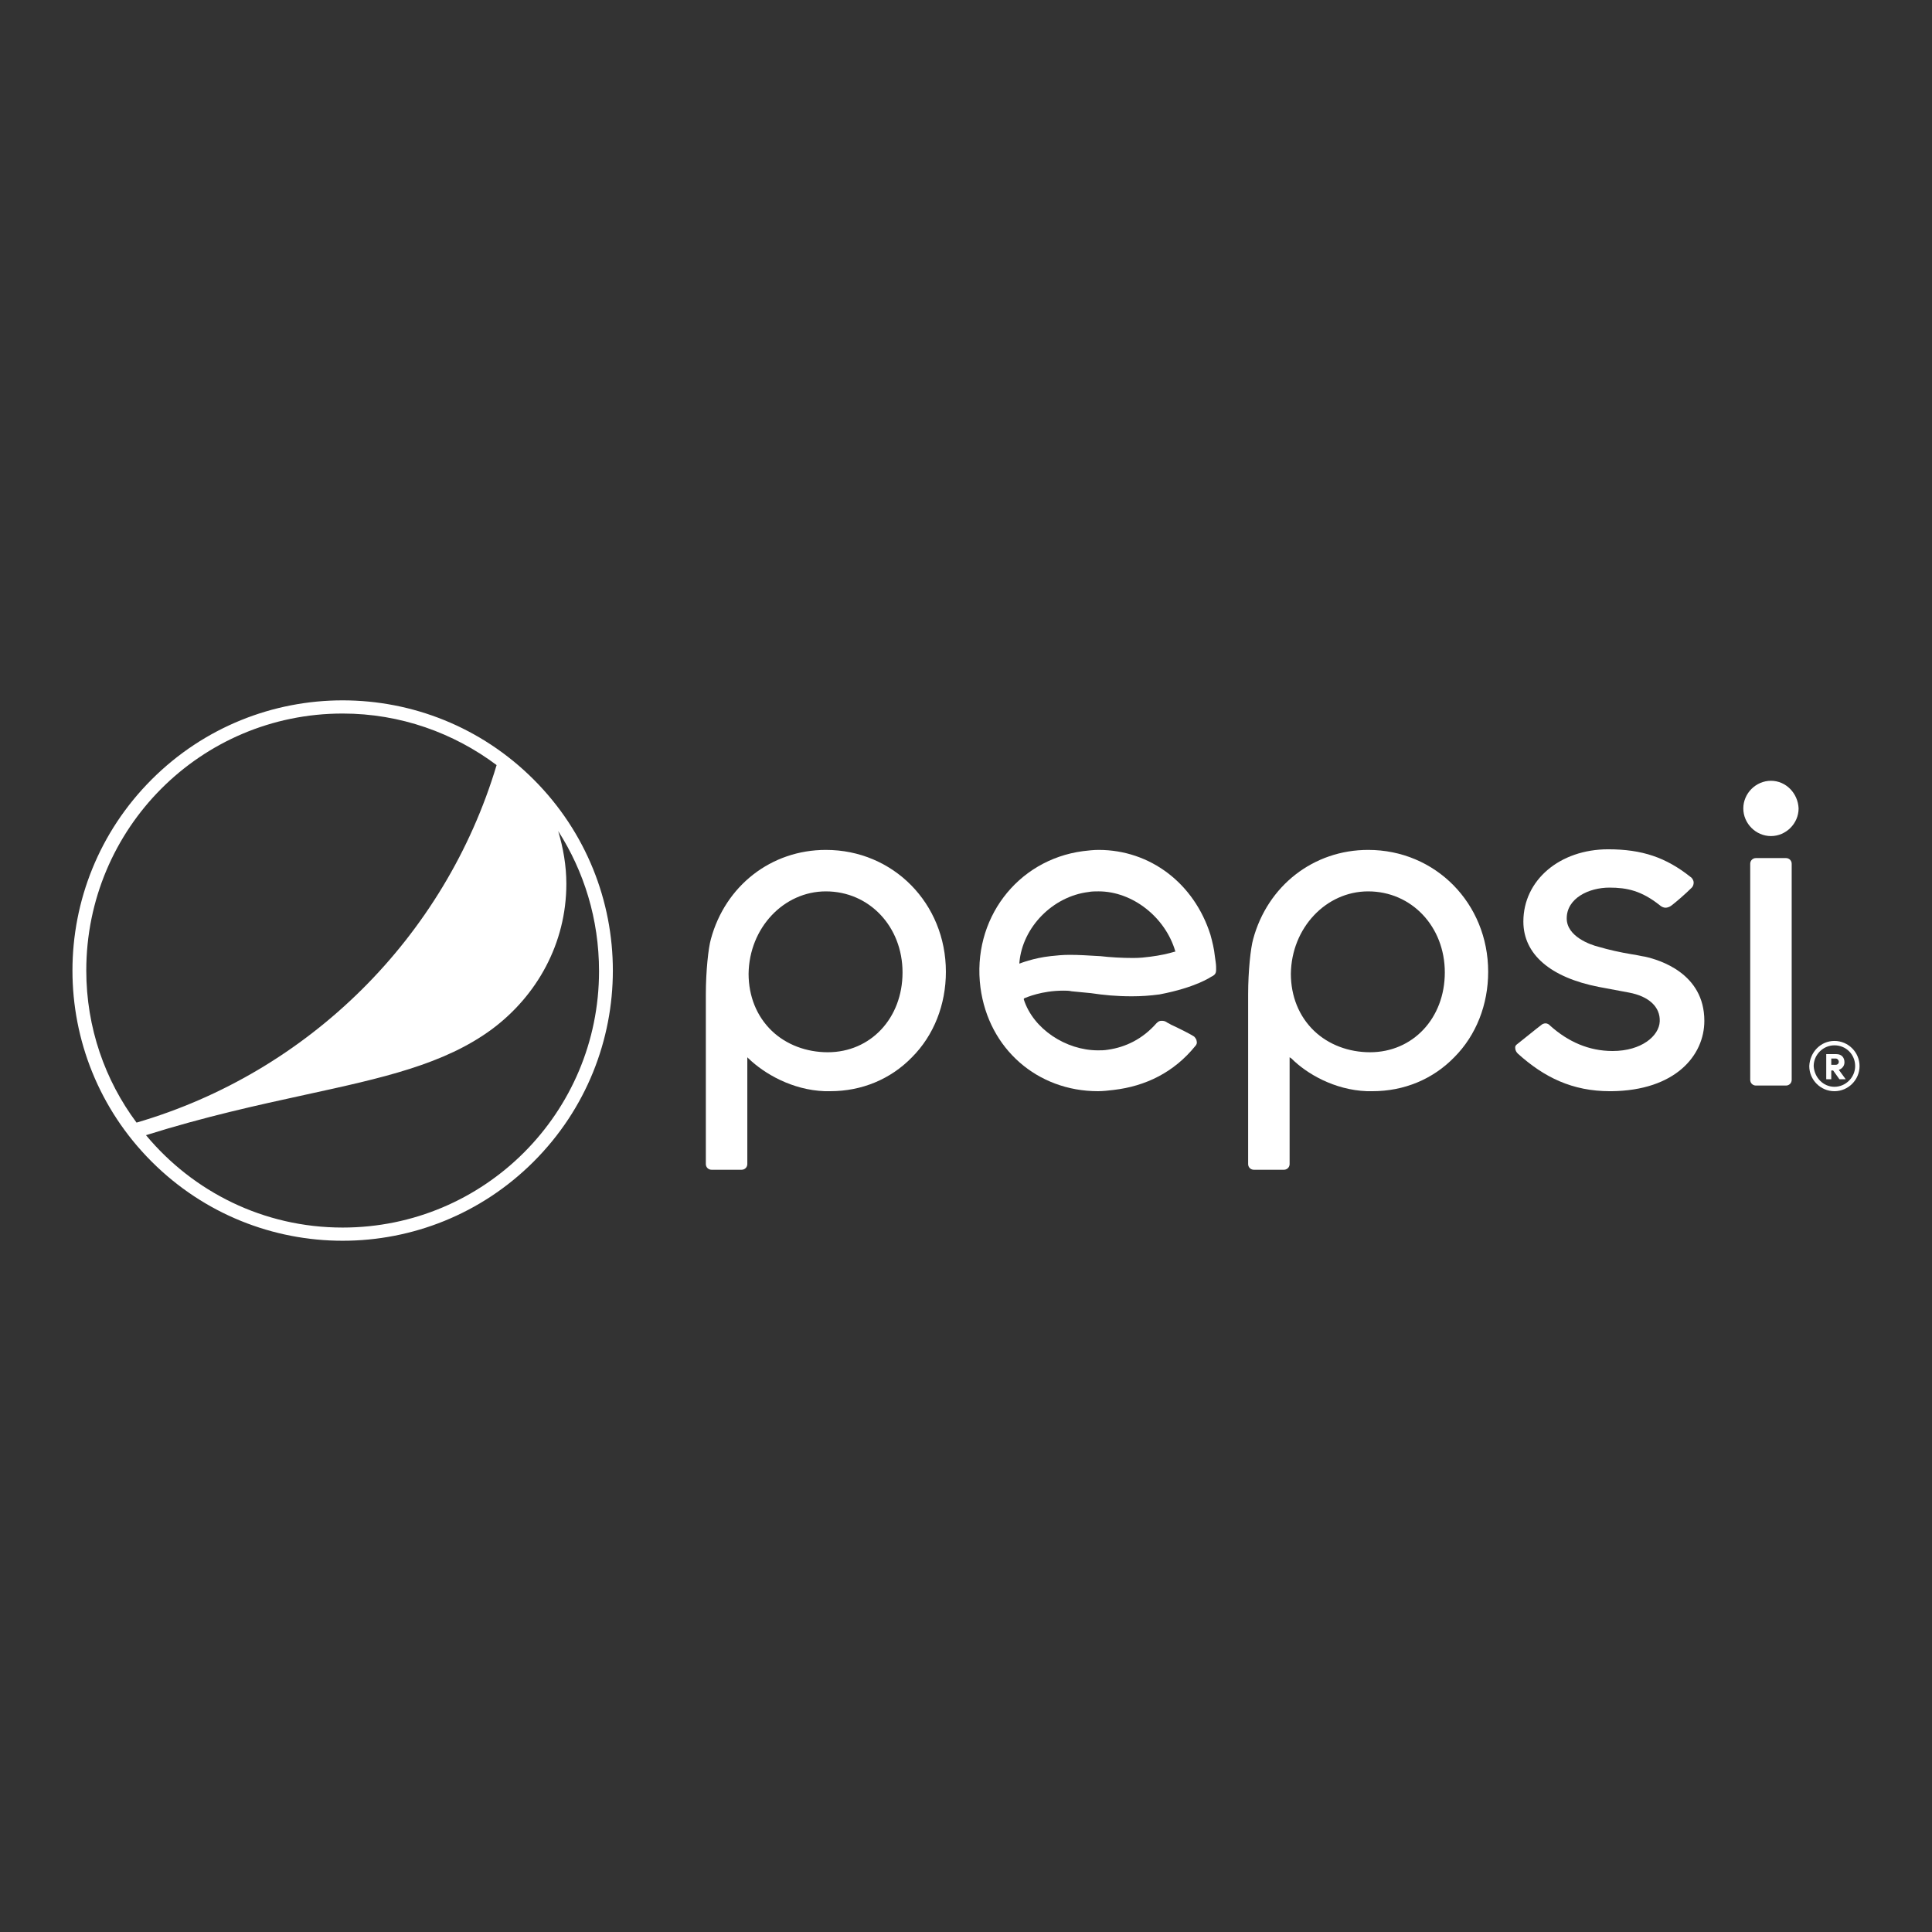 <svg width="120" height="120" viewBox="0 0 120 120" fill="none" xmlns="http://www.w3.org/2000/svg">
<rect x="0" y="0" width="120" height="120" fill="#333333" stroke="none"/>
<path d="M75.534 60.048C75.534 59.892 75.494 59.658 75.456 59.385C75.416 58.955 75.3 58.487 75.182 58.058C74.167 54.857 71.436 52.789 68.235 52.789C67.923 52.789 67.572 52.828 67.259 52.867C63.161 53.413 60.351 57.121 60.898 61.336C61.405 65.16 64.449 67.776 68.196 67.776C68.508 67.776 68.859 67.736 69.172 67.698C71.163 67.464 72.918 66.605 74.246 64.965C74.324 64.887 74.363 64.77 74.324 64.653C74.324 64.575 74.246 64.458 74.168 64.38C73.934 64.224 73.153 63.834 72.724 63.639C72.607 63.561 72.489 63.521 72.451 63.482C72.334 63.404 72.216 63.404 72.138 63.404C72.021 63.404 71.943 63.443 71.826 63.56C70.967 64.536 69.914 65.043 68.821 65.199C68.586 65.239 68.391 65.239 68.196 65.239C66.206 65.239 64.176 63.912 63.59 62.077V62.038L63.63 61.999C63.747 61.959 64.684 61.531 66.05 61.531C66.206 61.531 66.401 61.531 66.557 61.57C66.948 61.609 67.338 61.648 67.767 61.687C68.547 61.804 69.328 61.882 70.304 61.882C70.889 61.882 71.436 61.843 72.021 61.765C74.285 61.335 75.222 60.672 75.222 60.672C75.573 60.517 75.534 60.361 75.534 60.048ZM72.958 59.112C72.567 59.229 72.06 59.346 71.436 59.424C71.123 59.463 70.811 59.502 70.382 59.502C69.719 59.502 68.977 59.463 68.313 59.385H68.274C67.61 59.346 67.025 59.307 66.439 59.307C66.01 59.307 65.62 59.346 65.269 59.385C64.175 59.502 63.317 59.853 63.317 59.853V59.775C63.512 57.59 65.386 55.677 67.61 55.404C67.805 55.364 68.039 55.364 68.235 55.364C70.342 55.364 72.372 56.964 72.996 59.072V59.112H72.958V59.112Z" fill="white"/>
<path d="M111.285 53.648C111.285 53.453 111.128 53.297 110.934 53.297H109.06C108.865 53.297 108.709 53.453 108.709 53.648V67.074C108.709 67.269 108.866 67.425 109.06 67.425H110.934C111.129 67.425 111.285 67.269 111.285 67.074V53.648Z" fill="white"/>
<path d="M109.997 48.496C109.06 48.496 108.28 49.276 108.28 50.213C108.28 51.149 109.06 51.93 109.997 51.93C110.933 51.93 111.714 51.149 111.714 50.213C111.675 49.276 110.934 48.496 109.997 48.496Z" fill="white"/>
<path d="M84.901 67.776C85.018 67.776 85.135 67.776 85.252 67.776C87.204 67.776 88.999 67.035 90.326 65.669C91.692 64.302 92.433 62.39 92.433 60.361C92.433 56.106 89.155 52.789 84.979 52.789C81.583 52.789 78.734 55.013 77.836 58.331C77.68 58.877 77.524 60.321 77.524 61.766V72.304C77.524 72.499 77.68 72.655 77.875 72.655H79.749C79.944 72.655 80.1 72.499 80.1 72.304V65.669L80.217 65.747C81.154 66.684 82.871 67.698 84.901 67.776ZM84.979 55.365C87.672 55.365 89.74 57.55 89.74 60.4C89.74 63.249 87.75 65.357 85.096 65.357C83.769 65.357 82.52 64.888 81.622 64.03C80.686 63.132 80.178 61.883 80.178 60.478C80.217 57.628 82.364 55.365 84.979 55.365Z" fill="white"/>
<path d="M51.219 67.776C51.336 67.776 51.452 67.776 51.57 67.776C53.521 67.776 55.316 67.035 56.643 65.669C58.009 64.302 58.751 62.39 58.751 60.361C58.751 56.106 55.472 52.789 51.296 52.789C47.9 52.789 45.051 55.013 44.154 58.331C43.998 58.877 43.841 60.321 43.841 61.766V72.304C43.841 72.499 43.997 72.655 44.193 72.655H46.066C46.262 72.655 46.417 72.499 46.417 72.304V65.669L46.495 65.747C47.471 66.684 49.189 67.698 51.219 67.776ZM51.297 55.365C53.989 55.365 56.058 57.55 56.058 60.4C56.058 63.249 54.068 65.357 51.414 65.357C50.087 65.357 48.838 64.888 47.94 64.03C47.004 63.132 46.496 61.883 46.496 60.478C46.535 57.628 48.681 55.365 51.297 55.365Z" fill="white"/>
<path d="M94.268 65.435C95.907 66.918 97.663 67.777 100.005 67.777H100.083C104.064 67.737 105.86 65.552 105.86 63.405C105.86 60.439 103.049 59.619 102.191 59.424C101.918 59.385 101.645 59.307 101.332 59.268C100.63 59.151 99.927 58.995 99.263 58.8C98.795 58.683 97.312 58.175 97.312 57.043C97.312 55.794 98.678 55.131 99.966 55.131C101.059 55.131 101.956 55.326 103.089 56.224C103.167 56.302 103.323 56.38 103.44 56.38C103.556 56.38 103.674 56.341 103.791 56.263C104.103 56.029 104.689 55.522 105.079 55.132C105.157 55.054 105.196 54.936 105.196 54.819C105.196 54.663 105.079 54.507 105.001 54.468C103.479 53.258 101.996 52.751 99.888 52.751C96.883 52.751 94.619 54.663 94.619 57.24C94.619 59.269 96.298 60.713 99.303 61.299L101.176 61.65C102.425 61.884 103.128 62.548 103.089 63.446C103.049 64.343 101.957 65.28 100.161 65.28C98.678 65.28 97.39 64.695 96.297 63.719C96.219 63.641 96.141 63.563 95.985 63.563C95.907 63.563 95.79 63.602 95.712 63.68C95.595 63.758 94.346 64.773 94.19 64.89C94.112 64.968 94.112 65.007 94.112 65.085C94.112 65.239 94.19 65.356 94.268 65.435Z" fill="white"/>
<path d="M113.939 64.654C114.797 64.654 115.5 65.357 115.5 66.215C115.5 67.074 114.797 67.777 113.939 67.777C113.08 67.777 112.377 67.074 112.377 66.215C112.417 65.356 113.08 64.654 113.939 64.654ZM113.939 67.503C114.641 67.503 115.227 66.918 115.227 66.215C115.227 65.512 114.681 64.927 113.939 64.927C113.236 64.927 112.651 65.512 112.651 66.215C112.69 66.918 113.237 67.503 113.939 67.503ZM114.212 66.449C114.446 66.371 114.563 66.176 114.563 65.981C114.563 65.708 114.407 65.473 114.055 65.473H113.431V67.035H113.743V66.489H113.86L114.251 67.035H114.641L114.212 66.449ZM114.017 65.746C114.134 65.746 114.212 65.864 114.212 65.942C114.212 66.059 114.134 66.137 114.017 66.137H113.744V65.746H114.017V65.746Z" fill="white"/>
<path fill-rule="evenodd" clip-rule="evenodd" d="M33.148 72.148C26.591 78.705 15.975 78.705 9.418 72.148C2.861 65.591 2.861 54.975 9.418 48.418C15.975 41.861 26.591 41.861 33.148 48.418C39.705 54.975 39.705 65.591 33.148 72.148ZM34.67 51.618C34.982 52.672 35.177 53.765 35.177 54.897C35.177 58.605 33.343 61.844 30.572 63.913C27.592 66.118 23.755 66.954 18.957 67.999L18.957 67.999C16.026 68.638 12.737 69.354 9.067 70.508C11.994 74.021 16.365 76.246 21.283 76.246C30.103 76.246 37.207 69.104 37.207 60.322C37.207 57.082 36.27 54.116 34.67 51.618ZM21.283 44.319C24.874 44.319 28.191 45.53 30.845 47.52C27.645 58.214 19.175 66.605 8.481 69.727C6.53 67.112 5.359 63.834 5.359 60.282C5.359 51.462 12.462 44.319 21.283 44.319Z" fill="white"/>
</svg>

